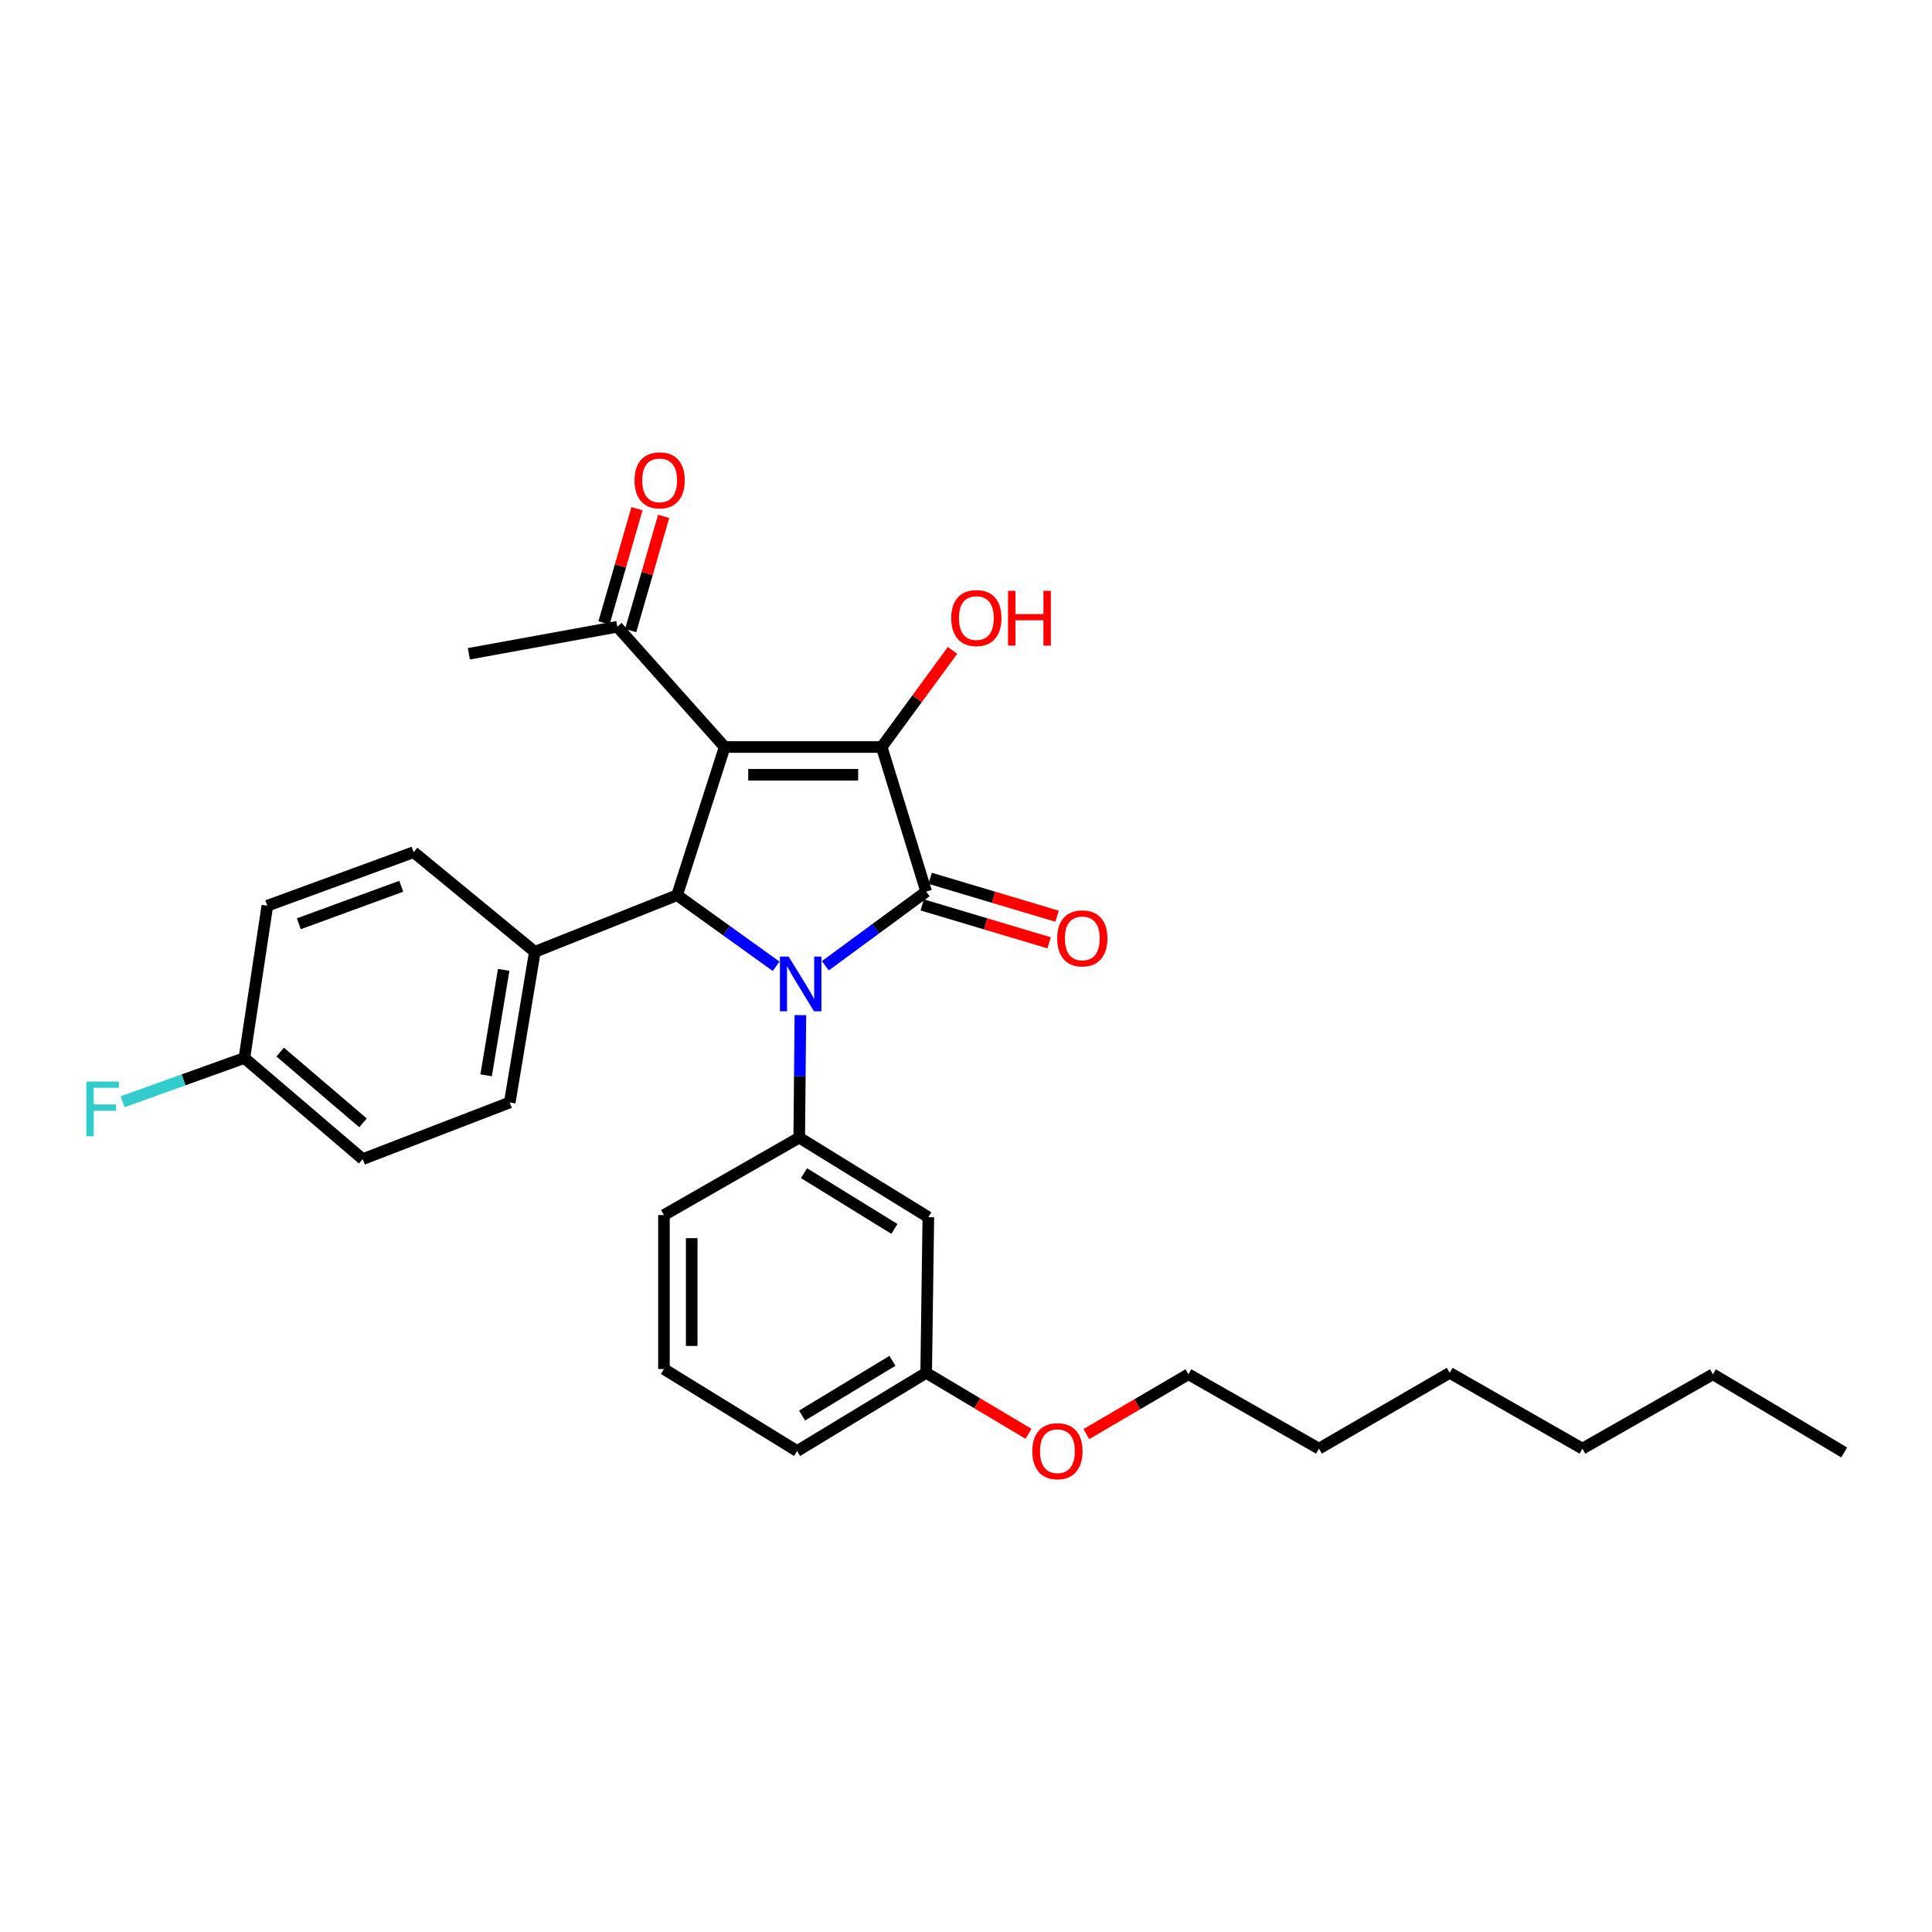 <?xml version='1.0' encoding='iso-8859-1'?>
<svg version='1.1' baseProfile='full'
              xmlns='http://www.w3.org/2000/svg'
                      xmlns:rdkit='http://www.rdkit.org/xml'
                      xmlns:xlink='http://www.w3.org/1999/xlink'
                  xml:space='preserve'
width='1000px' height='1000px' viewBox='0 0 1000 1000'>
<!-- END OF HEADER -->
<rect style='opacity:1.0;fill:#FFFFFF;stroke:none' width='1000' height='1000' x='0' y='0'> </rect>
<path class='bond-2' d='M 375.08,386.649 L 456.371,386.649' style='fill:none;fill-rule:evenodd;stroke:#000000;stroke-width:6px;stroke-linecap:butt;stroke-linejoin:miter;stroke-opacity:1' />
<path class='bond-2' d='M 387.274,401.02 L 444.178,401.02' style='fill:none;fill-rule:evenodd;stroke:#000000;stroke-width:6px;stroke-linecap:butt;stroke-linejoin:miter;stroke-opacity:1' />
<path class='bond-3' d='M 375.08,386.649 L 350.458,463.35' style='fill:none;fill-rule:evenodd;stroke:#000000;stroke-width:6px;stroke-linecap:butt;stroke-linejoin:miter;stroke-opacity:1' />
<path class='bond-5' d='M 375.08,386.649 L 319.529,324.408' style='fill:none;fill-rule:evenodd;stroke:#000000;stroke-width:6px;stroke-linecap:butt;stroke-linejoin:miter;stroke-opacity:1' />
<path class='bond-0' d='M 401.723,500.15 L 376.091,481.75' style='fill:none;fill-rule:evenodd;stroke:#0000FF;stroke-width:6px;stroke-linecap:butt;stroke-linejoin:miter;stroke-opacity:1' />
<path class='bond-0' d='M 376.091,481.75 L 350.458,463.35' style='fill:none;fill-rule:evenodd;stroke:#000000;stroke-width:6px;stroke-linecap:butt;stroke-linejoin:miter;stroke-opacity:1' />
<path class='bond-4' d='M 414.28,525.422 L 413.981,557.123' style='fill:none;fill-rule:evenodd;stroke:#0000FF;stroke-width:6px;stroke-linecap:butt;stroke-linejoin:miter;stroke-opacity:1' />
<path class='bond-4' d='M 413.981,557.123 L 413.682,588.824' style='fill:none;fill-rule:evenodd;stroke:#000000;stroke-width:6px;stroke-linecap:butt;stroke-linejoin:miter;stroke-opacity:1' />
<path class='bond-29' d='M 427.188,499.891 L 453.288,480.694' style='fill:none;fill-rule:evenodd;stroke:#0000FF;stroke-width:6px;stroke-linecap:butt;stroke-linejoin:miter;stroke-opacity:1' />
<path class='bond-29' d='M 453.288,480.694 L 479.389,461.498' style='fill:none;fill-rule:evenodd;stroke:#000000;stroke-width:6px;stroke-linecap:butt;stroke-linejoin:miter;stroke-opacity:1' />
<path class='bond-1' d='M 479.389,461.498 L 456.371,386.649' style='fill:none;fill-rule:evenodd;stroke:#000000;stroke-width:6px;stroke-linecap:butt;stroke-linejoin:miter;stroke-opacity:1' />
<path class='bond-8' d='M 477.333,468.383 L 510.181,478.191' style='fill:none;fill-rule:evenodd;stroke:#000000;stroke-width:6px;stroke-linecap:butt;stroke-linejoin:miter;stroke-opacity:1' />
<path class='bond-8' d='M 510.181,478.191 L 543.029,487.999' style='fill:none;fill-rule:evenodd;stroke:#FF0000;stroke-width:6px;stroke-linecap:butt;stroke-linejoin:miter;stroke-opacity:1' />
<path class='bond-8' d='M 481.444,454.613 L 514.292,464.421' style='fill:none;fill-rule:evenodd;stroke:#000000;stroke-width:6px;stroke-linecap:butt;stroke-linejoin:miter;stroke-opacity:1' />
<path class='bond-8' d='M 514.292,464.421 L 547.14,474.229' style='fill:none;fill-rule:evenodd;stroke:#FF0000;stroke-width:6px;stroke-linecap:butt;stroke-linejoin:miter;stroke-opacity:1' />
<path class='bond-9' d='M 456.371,386.649 L 474.696,361.653' style='fill:none;fill-rule:evenodd;stroke:#000000;stroke-width:6px;stroke-linecap:butt;stroke-linejoin:miter;stroke-opacity:1' />
<path class='bond-9' d='M 474.696,361.653 L 493.021,336.656' style='fill:none;fill-rule:evenodd;stroke:#FF0000;stroke-width:6px;stroke-linecap:butt;stroke-linejoin:miter;stroke-opacity:1' />
<path class='bond-7' d='M 350.458,463.35 L 276.831,492.674' style='fill:none;fill-rule:evenodd;stroke:#000000;stroke-width:6px;stroke-linecap:butt;stroke-linejoin:miter;stroke-opacity:1' />
<path class='bond-6' d='M 413.682,588.824 L 480.506,630.036' style='fill:none;fill-rule:evenodd;stroke:#000000;stroke-width:6px;stroke-linecap:butt;stroke-linejoin:miter;stroke-opacity:1' />
<path class='bond-6' d='M 416.162,607.237 L 462.939,636.086' style='fill:none;fill-rule:evenodd;stroke:#000000;stroke-width:6px;stroke-linecap:butt;stroke-linejoin:miter;stroke-opacity:1' />
<path class='bond-17' d='M 413.682,588.824 L 343.656,628.918' style='fill:none;fill-rule:evenodd;stroke:#000000;stroke-width:6px;stroke-linecap:butt;stroke-linejoin:miter;stroke-opacity:1' />
<path class='bond-10' d='M 326.432,326.4 L 334.967,296.836' style='fill:none;fill-rule:evenodd;stroke:#000000;stroke-width:6px;stroke-linecap:butt;stroke-linejoin:miter;stroke-opacity:1' />
<path class='bond-10' d='M 334.967,296.836 L 343.501,267.272' style='fill:none;fill-rule:evenodd;stroke:#FF0000;stroke-width:6px;stroke-linecap:butt;stroke-linejoin:miter;stroke-opacity:1' />
<path class='bond-10' d='M 312.625,322.415 L 321.159,292.851' style='fill:none;fill-rule:evenodd;stroke:#000000;stroke-width:6px;stroke-linecap:butt;stroke-linejoin:miter;stroke-opacity:1' />
<path class='bond-10' d='M 321.159,292.851 L 329.694,263.286' style='fill:none;fill-rule:evenodd;stroke:#FF0000;stroke-width:6px;stroke-linecap:butt;stroke-linejoin:miter;stroke-opacity:1' />
<path class='bond-21' d='M 319.529,324.408 L 242.676,338.395' style='fill:none;fill-rule:evenodd;stroke:#000000;stroke-width:6px;stroke-linecap:butt;stroke-linejoin:miter;stroke-opacity:1' />
<path class='bond-13' d='M 480.506,630.036 L 479.389,710.585' style='fill:none;fill-rule:evenodd;stroke:#000000;stroke-width:6px;stroke-linecap:butt;stroke-linejoin:miter;stroke-opacity:1' />
<path class='bond-11' d='M 276.831,492.674 L 263.849,570.636' style='fill:none;fill-rule:evenodd;stroke:#000000;stroke-width:6px;stroke-linecap:butt;stroke-linejoin:miter;stroke-opacity:1' />
<path class='bond-11' d='M 260.708,502.008 L 251.621,556.582' style='fill:none;fill-rule:evenodd;stroke:#000000;stroke-width:6px;stroke-linecap:butt;stroke-linejoin:miter;stroke-opacity:1' />
<path class='bond-12' d='M 276.831,492.674 L 214.102,441.083' style='fill:none;fill-rule:evenodd;stroke:#000000;stroke-width:6px;stroke-linecap:butt;stroke-linejoin:miter;stroke-opacity:1' />
<path class='bond-16' d='M 263.849,570.636 L 187.748,599.961' style='fill:none;fill-rule:evenodd;stroke:#000000;stroke-width:6px;stroke-linecap:butt;stroke-linejoin:miter;stroke-opacity:1' />
<path class='bond-15' d='M 214.102,441.083 L 138.376,468.803' style='fill:none;fill-rule:evenodd;stroke:#000000;stroke-width:6px;stroke-linecap:butt;stroke-linejoin:miter;stroke-opacity:1' />
<path class='bond-15' d='M 207.683,458.736 L 154.675,478.14' style='fill:none;fill-rule:evenodd;stroke:#000000;stroke-width:6px;stroke-linecap:butt;stroke-linejoin:miter;stroke-opacity:1' />
<path class='bond-19' d='M 479.389,710.585 L 505.867,726.359' style='fill:none;fill-rule:evenodd;stroke:#000000;stroke-width:6px;stroke-linecap:butt;stroke-linejoin:miter;stroke-opacity:1' />
<path class='bond-19' d='M 505.867,726.359 L 532.346,742.133' style='fill:none;fill-rule:evenodd;stroke:#FF0000;stroke-width:6px;stroke-linecap:butt;stroke-linejoin:miter;stroke-opacity:1' />
<path class='bond-31' d='M 479.389,710.585 L 412.572,751.055' style='fill:none;fill-rule:evenodd;stroke:#000000;stroke-width:6px;stroke-linecap:butt;stroke-linejoin:miter;stroke-opacity:1' />
<path class='bond-31' d='M 461.921,704.363 L 415.149,732.692' style='fill:none;fill-rule:evenodd;stroke:#000000;stroke-width:6px;stroke-linecap:butt;stroke-linejoin:miter;stroke-opacity:1' />
<path class='bond-14' d='M 126.488,547.627 L 138.376,468.803' style='fill:none;fill-rule:evenodd;stroke:#000000;stroke-width:6px;stroke-linecap:butt;stroke-linejoin:miter;stroke-opacity:1' />
<path class='bond-18' d='M 126.488,547.627 L 94.983,558.939' style='fill:none;fill-rule:evenodd;stroke:#000000;stroke-width:6px;stroke-linecap:butt;stroke-linejoin:miter;stroke-opacity:1' />
<path class='bond-18' d='M 94.983,558.939 L 63.478,570.251' style='fill:none;fill-rule:evenodd;stroke:#33CCCC;stroke-width:6px;stroke-linecap:butt;stroke-linejoin:miter;stroke-opacity:1' />
<path class='bond-30' d='M 126.488,547.627 L 187.748,599.961' style='fill:none;fill-rule:evenodd;stroke:#000000;stroke-width:6px;stroke-linecap:butt;stroke-linejoin:miter;stroke-opacity:1' />
<path class='bond-30' d='M 145.011,544.551 L 187.893,581.184' style='fill:none;fill-rule:evenodd;stroke:#000000;stroke-width:6px;stroke-linecap:butt;stroke-linejoin:miter;stroke-opacity:1' />
<path class='bond-20' d='M 343.656,628.918 L 343.656,708.613' style='fill:none;fill-rule:evenodd;stroke:#000000;stroke-width:6px;stroke-linecap:butt;stroke-linejoin:miter;stroke-opacity:1' />
<path class='bond-20' d='M 358.027,640.872 L 358.027,696.659' style='fill:none;fill-rule:evenodd;stroke:#000000;stroke-width:6px;stroke-linecap:butt;stroke-linejoin:miter;stroke-opacity:1' />
<path class='bond-23' d='M 562.288,742.286 L 588.713,726.803' style='fill:none;fill-rule:evenodd;stroke:#FF0000;stroke-width:6px;stroke-linecap:butt;stroke-linejoin:miter;stroke-opacity:1' />
<path class='bond-23' d='M 588.713,726.803 L 615.137,711.319' style='fill:none;fill-rule:evenodd;stroke:#000000;stroke-width:6px;stroke-linecap:butt;stroke-linejoin:miter;stroke-opacity:1' />
<path class='bond-22' d='M 343.656,708.613 L 412.572,751.055' style='fill:none;fill-rule:evenodd;stroke:#000000;stroke-width:6px;stroke-linecap:butt;stroke-linejoin:miter;stroke-opacity:1' />
<path class='bond-24' d='M 615.137,711.319 L 682.688,749.809' style='fill:none;fill-rule:evenodd;stroke:#000000;stroke-width:6px;stroke-linecap:butt;stroke-linejoin:miter;stroke-opacity:1' />
<path class='bond-27' d='M 682.688,749.809 L 750.367,710.585' style='fill:none;fill-rule:evenodd;stroke:#000000;stroke-width:6px;stroke-linecap:butt;stroke-linejoin:miter;stroke-opacity:1' />
<path class='bond-25' d='M 886.611,711.319 L 819.052,749.809' style='fill:none;fill-rule:evenodd;stroke:#000000;stroke-width:6px;stroke-linecap:butt;stroke-linejoin:miter;stroke-opacity:1' />
<path class='bond-28' d='M 886.611,711.319 L 954.545,751.797' style='fill:none;fill-rule:evenodd;stroke:#000000;stroke-width:6px;stroke-linecap:butt;stroke-linejoin:miter;stroke-opacity:1' />
<path class='bond-26' d='M 819.052,749.809 L 750.367,710.585' style='fill:none;fill-rule:evenodd;stroke:#000000;stroke-width:6px;stroke-linecap:butt;stroke-linejoin:miter;stroke-opacity:1' />
<path  class='atom-1' d='M 408.172 495.113
L 417.452 510.113
Q 418.372 511.593, 419.852 514.273
Q 421.332 516.953, 421.412 517.113
L 421.412 495.113
L 425.172 495.113
L 425.172 523.433
L 421.292 523.433
L 411.332 507.033
Q 410.172 505.113, 408.932 502.913
Q 407.732 500.713, 407.372 500.033
L 407.372 523.433
L 403.692 523.433
L 403.692 495.113
L 408.172 495.113
' fill='#0000FF'/>
<path  class='atom-9' d='M 547.193 485.705
Q 547.193 478.905, 550.553 475.105
Q 553.913 471.305, 560.193 471.305
Q 566.473 471.305, 569.833 475.105
Q 573.193 478.905, 573.193 485.705
Q 573.193 492.585, 569.793 496.505
Q 566.393 500.385, 560.193 500.385
Q 553.953 500.385, 550.553 496.505
Q 547.193 492.625, 547.193 485.705
M 560.193 497.185
Q 564.513 497.185, 566.833 494.305
Q 569.193 491.385, 569.193 485.705
Q 569.193 480.145, 566.833 477.345
Q 564.513 474.505, 560.193 474.505
Q 555.873 474.505, 553.513 477.305
Q 551.193 480.105, 551.193 485.705
Q 551.193 491.425, 553.513 494.305
Q 555.873 497.185, 560.193 497.185
' fill='#FF0000'/>
<path  class='atom-10' d='M 492.36 319.905
Q 492.36 313.105, 495.72 309.305
Q 499.08 305.505, 505.36 305.505
Q 511.64 305.505, 515 309.305
Q 518.36 313.105, 518.36 319.905
Q 518.36 326.785, 514.96 330.705
Q 511.56 334.585, 505.36 334.585
Q 499.12 334.585, 495.72 330.705
Q 492.36 326.825, 492.36 319.905
M 505.36 331.385
Q 509.68 331.385, 512 328.505
Q 514.36 325.585, 514.36 319.905
Q 514.36 314.345, 512 311.545
Q 509.68 308.705, 505.36 308.705
Q 501.04 308.705, 498.68 311.505
Q 496.36 314.305, 496.36 319.905
Q 496.36 325.625, 498.68 328.505
Q 501.04 331.385, 505.36 331.385
' fill='#FF0000'/>
<path  class='atom-10' d='M 521.76 305.825
L 525.6 305.825
L 525.6 317.865
L 540.08 317.865
L 540.08 305.825
L 543.92 305.825
L 543.92 334.145
L 540.08 334.145
L 540.08 321.065
L 525.6 321.065
L 525.6 334.145
L 521.76 334.145
L 521.76 305.825
' fill='#FF0000'/>
<path  class='atom-11' d='M 328.428 248.625
Q 328.428 241.825, 331.788 238.025
Q 335.148 234.225, 341.428 234.225
Q 347.708 234.225, 351.068 238.025
Q 354.428 241.825, 354.428 248.625
Q 354.428 255.505, 351.028 259.425
Q 347.628 263.305, 341.428 263.305
Q 335.188 263.305, 331.788 259.425
Q 328.428 255.545, 328.428 248.625
M 341.428 260.105
Q 345.748 260.105, 348.068 257.225
Q 350.428 254.305, 350.428 248.625
Q 350.428 243.065, 348.068 240.265
Q 345.748 237.425, 341.428 237.425
Q 337.108 237.425, 334.748 240.225
Q 332.428 243.025, 332.428 248.625
Q 332.428 254.345, 334.748 257.225
Q 337.108 260.105, 341.428 260.105
' fill='#FF0000'/>
<path  class='atom-19' d='M 44.689 559.814
L 61.529 559.814
L 61.529 563.054
L 48.489 563.054
L 48.489 571.654
L 60.089 571.654
L 60.089 574.934
L 48.489 574.934
L 48.489 588.134
L 44.689 588.134
L 44.689 559.814
' fill='#33CCCC'/>
<path  class='atom-20' d='M 534.323 751.135
Q 534.323 744.335, 537.683 740.535
Q 541.043 736.735, 547.323 736.735
Q 553.603 736.735, 556.963 740.535
Q 560.323 744.335, 560.323 751.135
Q 560.323 758.015, 556.923 761.935
Q 553.523 765.815, 547.323 765.815
Q 541.083 765.815, 537.683 761.935
Q 534.323 758.055, 534.323 751.135
M 547.323 762.615
Q 551.643 762.615, 553.963 759.735
Q 556.323 756.815, 556.323 751.135
Q 556.323 745.575, 553.963 742.775
Q 551.643 739.935, 547.323 739.935
Q 543.003 739.935, 540.643 742.735
Q 538.323 745.535, 538.323 751.135
Q 538.323 756.855, 540.643 759.735
Q 543.003 762.615, 547.323 762.615
' fill='#FF0000'/>
</svg>
